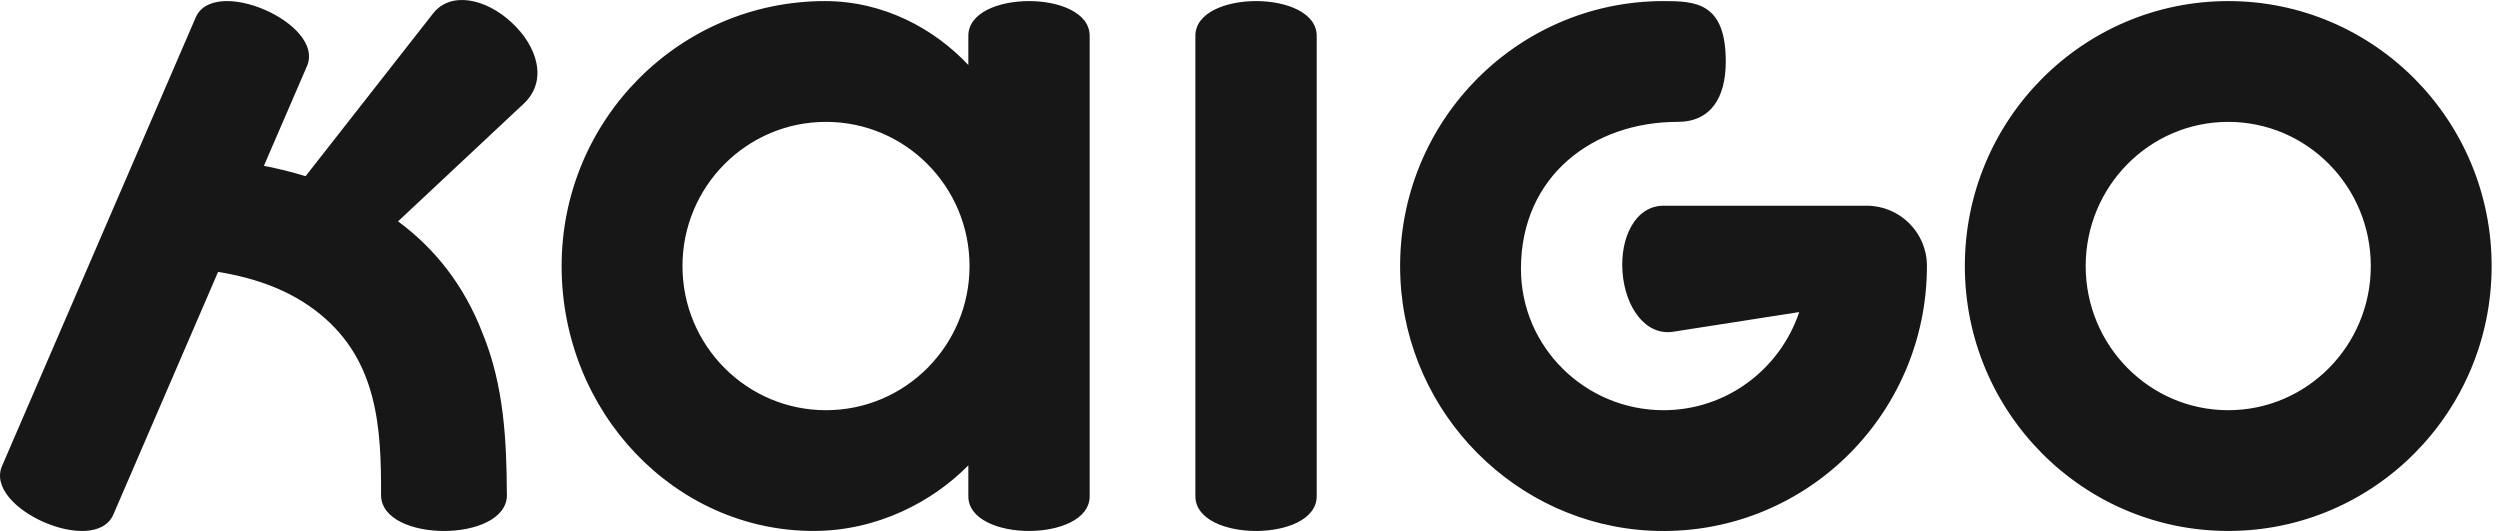 <svg width="113" height="24" viewBox="0 0 113 24" fill="none" xmlns="http://www.w3.org/2000/svg">
<g id="Kaigo Logo" clip-path="url(#clip0_4223_49496)">
<path id="Vector" d="M23.115 1.007C21.952 -0.07 20.369 -0.407 19.572 0.612C19.449 0.769 16.114 5.027 13.813 7.963C13.2 7.776 12.571 7.62 11.928 7.496L13.876 2.986C14.29 2.026 13.239 0.997 11.981 0.448C10.723 -0.101 9.259 -0.169 8.845 0.791L0.092 21.063C-0.322 22.023 0.728 23.052 1.986 23.601C3.244 24.15 4.708 24.218 5.123 23.258L9.858 12.289C11.547 12.566 13.143 13.118 14.462 14.194C17.049 16.3 17.239 19.296 17.223 22.372C17.223 23.458 18.646 24 20.068 24C21.49 24 22.913 23.458 22.913 22.372H22.911C22.898 19.923 22.785 17.441 21.814 15.067C20.962 12.859 19.63 11.214 17.992 10.005C20.589 7.572 23.67 4.689 23.67 4.689C24.782 3.648 24.285 2.079 23.116 1.008L23.115 1.007ZM46.511 0.049C45.141 0.049 43.769 0.572 43.769 1.619V2.938C42.259 1.327 39.969 0.049 37.291 0.049C30.716 0.049 25.385 5.411 25.385 12.024C25.385 18.637 30.502 23.999 36.774 23.999C39.659 23.999 42.165 22.668 43.769 21.033V22.43C43.769 23.476 45.14 23.999 46.511 23.999C47.882 23.999 49.253 23.476 49.253 22.43V1.619C49.253 0.572 47.883 0.049 46.511 0.049ZM37.335 18.541C33.752 18.541 30.848 15.623 30.848 12.025C30.848 8.427 33.752 5.509 37.335 5.509C40.918 5.509 43.823 8.427 43.823 12.025C43.823 15.623 40.918 18.541 37.335 18.541ZM100.717 0.049C94.142 0.049 88.811 5.411 88.811 12.024C88.811 18.637 94.142 23.999 100.717 23.999C107.292 23.999 112.622 18.637 112.622 12.024C112.622 5.411 107.292 0.049 100.717 0.049ZM100.717 18.541C97.158 18.541 94.273 15.623 94.273 12.025C94.273 8.427 97.159 5.509 100.717 5.509C104.275 5.509 107.16 8.427 107.16 12.025C107.16 15.623 104.275 18.541 100.717 18.541ZM84.374 9.298H75.193C73.923 9.298 73.219 10.733 73.338 12.292L73.34 12.321C73.459 13.881 74.375 15.19 75.629 14.994C75.766 14.973 78.473 14.551 81.325 14.106C80.461 16.683 78.043 18.541 75.191 18.541C71.656 18.541 68.747 15.692 68.747 12.153C68.747 7.927 72.037 5.509 75.823 5.509C77.327 5.509 78.005 4.42 78.005 2.779C78.005 0.113 76.641 0.049 75.191 0.049C68.429 0.049 62.984 5.719 63.298 12.59C63.578 18.726 68.529 23.705 74.629 23.988C81.459 24.303 87.097 18.827 87.097 12.025C87.097 12.015 87.097 12.006 87.097 11.996C87.088 10.499 85.862 9.298 84.374 9.298ZM56.773 0.049C55.403 0.049 54.031 0.572 54.031 1.619V22.43C54.031 23.477 55.402 24 56.773 24C58.144 24 59.515 23.477 59.515 22.43V1.619C59.515 0.572 58.145 0.049 56.773 0.049Z" fill="#171717"/>
</g>
<defs>
<clipPath id="clip0_4223_49496">
<rect width="112.622" height="24" fill="white"/>
</clipPath>
</defs>
</svg>
